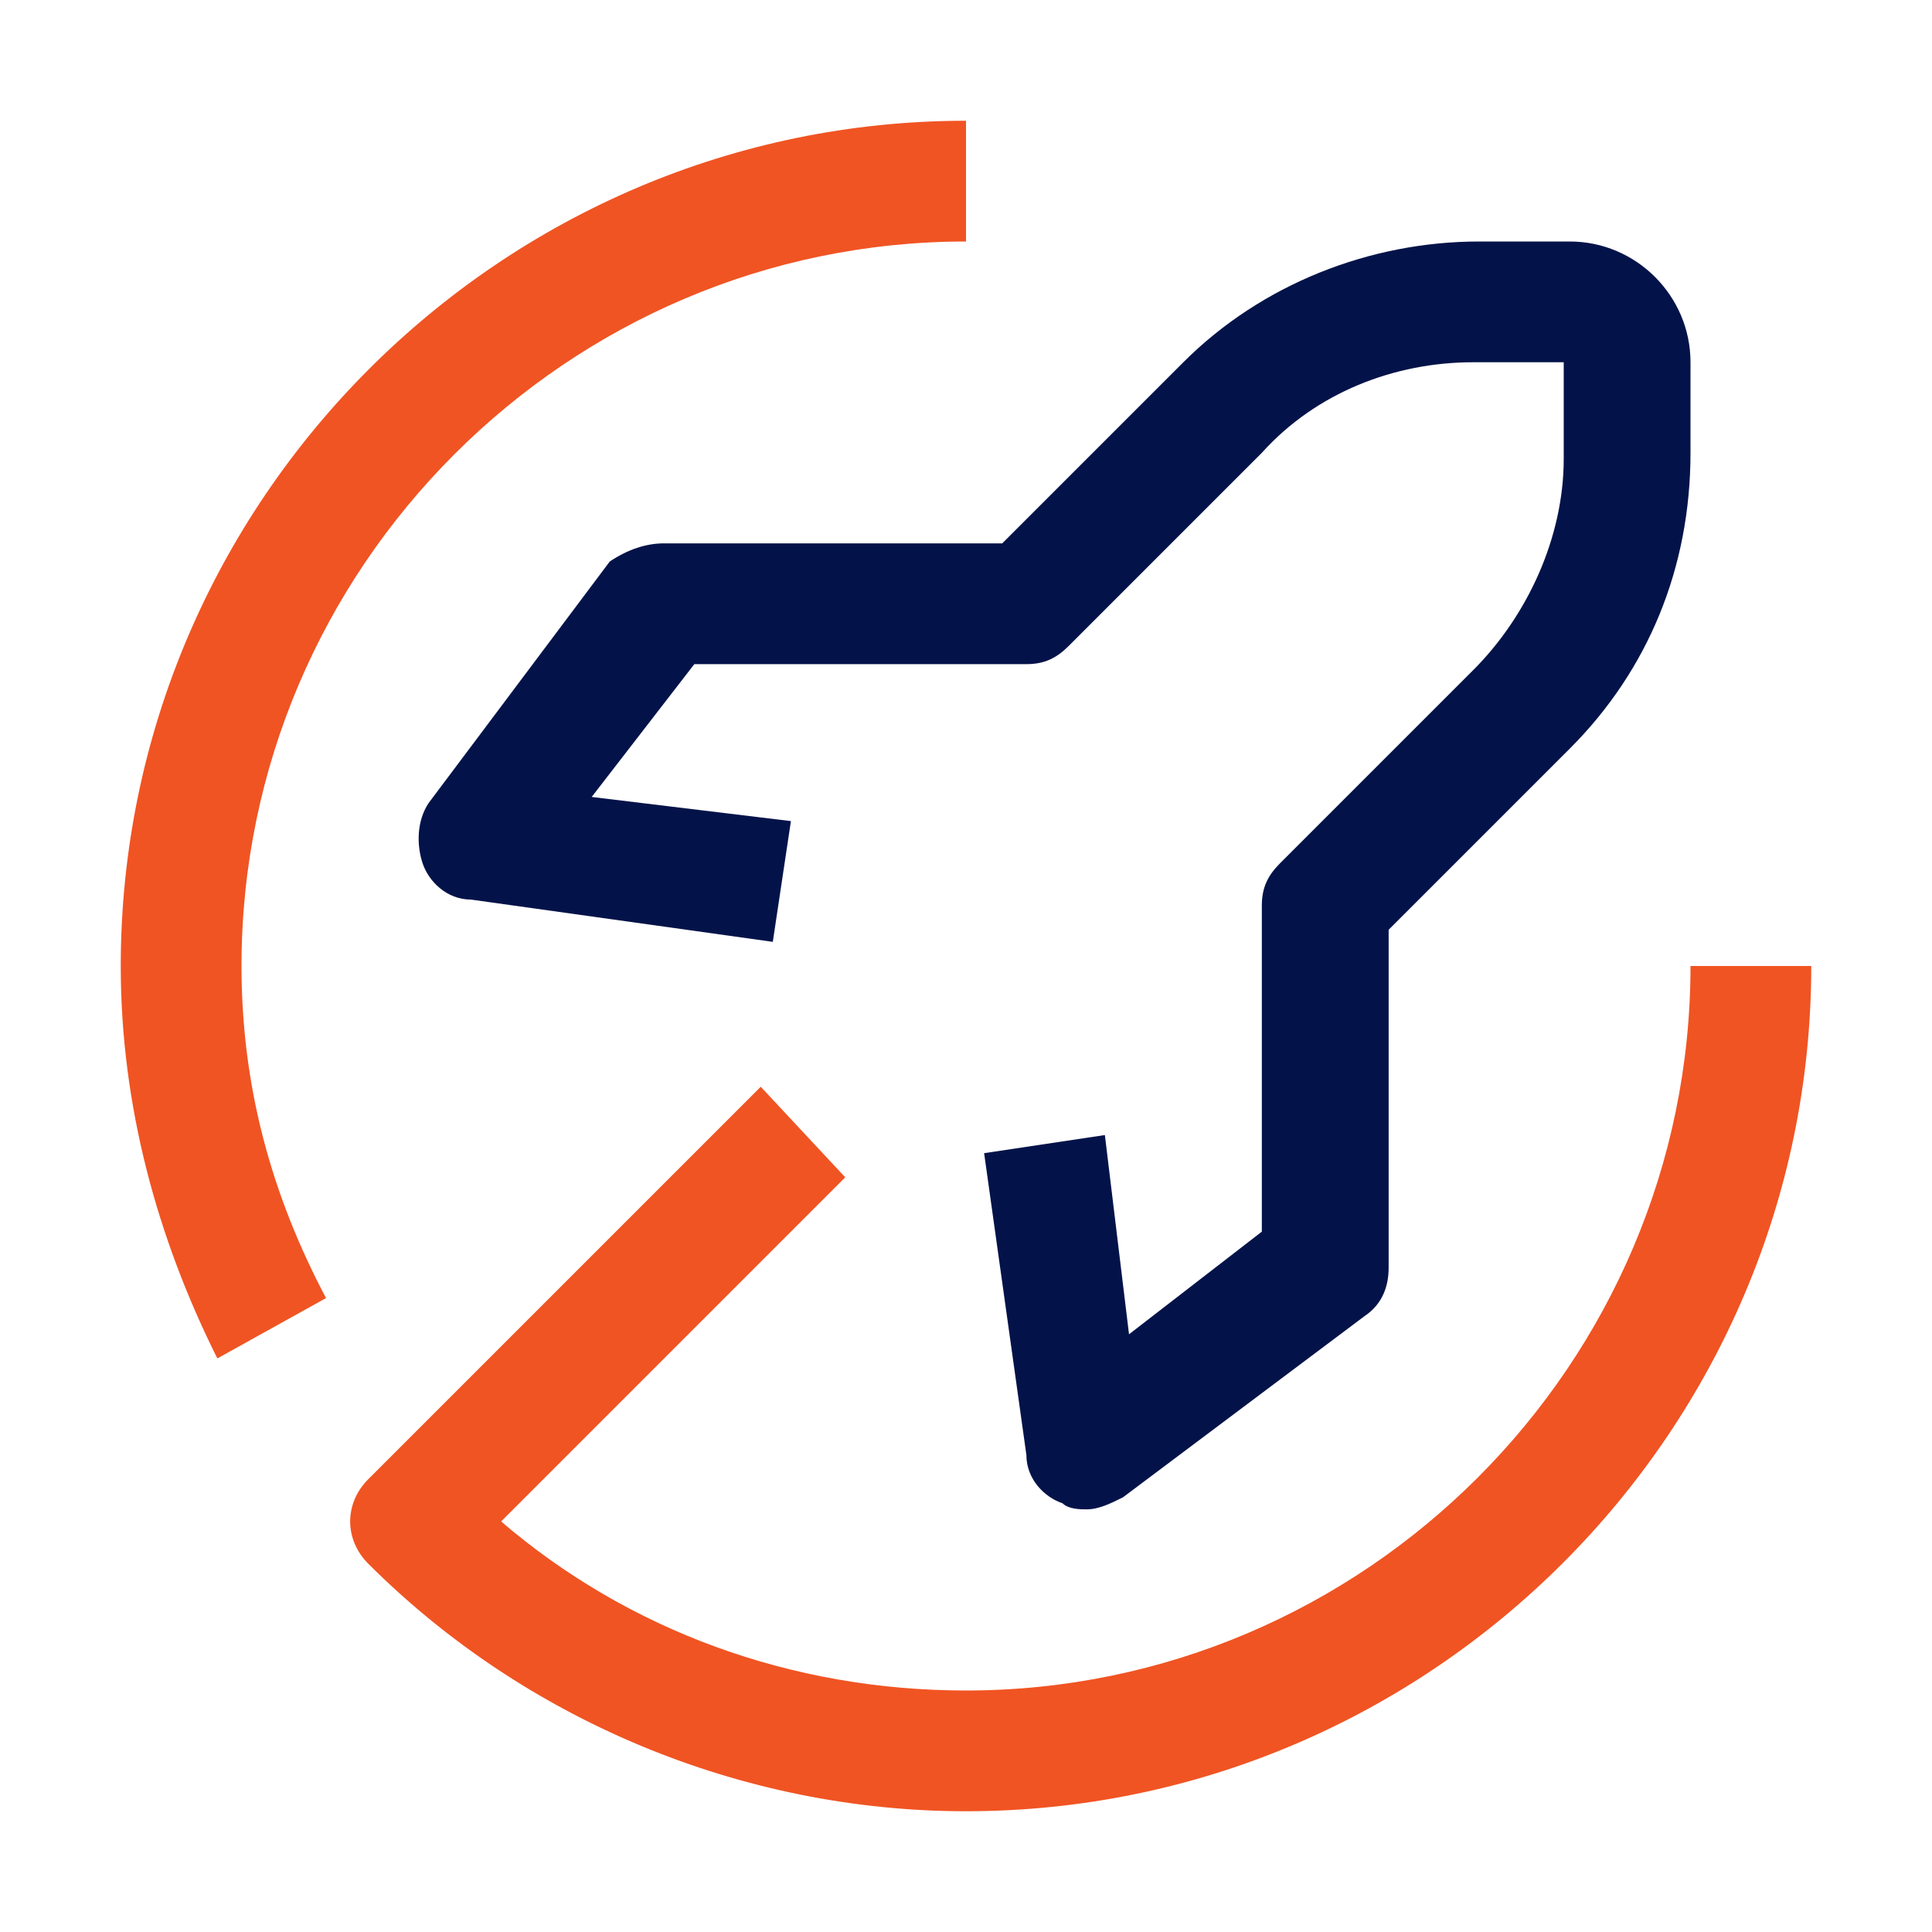 <?xml version="1.0" encoding="UTF-8"?>
<svg xmlns="http://www.w3.org/2000/svg" width="50" height="50" viewBox="0 0 50 50" fill="none">
  <g id="startup" clip-path="url(#clip0_955_88148)">
    <path id="Vector" d="M5.625 35.156C4.062 32.031 3.125 28.594 3.125 25C3.125 12.969 12.969 3.125 25 3.125V6.25C14.688 6.25 6.25 14.688 6.25 25C6.25 28.125 7.031 30.938 8.438 33.594L5.625 35.156Z" fill="#F05423"></path>
    <path id="Vector_2" d="M43.75 25C43.75 35.312 35.312 43.75 25 43.75C20.469 43.75 16.25 42.188 12.969 39.375L21.875 30.469L19.688 28.125L9.531 38.281C8.906 38.906 8.906 39.844 9.531 40.469C13.594 44.531 19.219 46.875 25 46.875C37.031 46.875 46.875 37.031 46.875 25H43.75Z" fill="#F05423"></path>
    <path id="Vector_3" d="M28.125 39.062C27.969 39.062 27.656 39.062 27.5 38.906C27.031 38.75 26.563 38.281 26.563 37.656L25.469 29.844L28.594 29.375L29.219 34.531L32.656 31.875V23.438C32.656 22.969 32.813 22.656 33.125 22.344L38.125 17.344C39.531 15.938 40.469 13.906 40.469 11.875V9.375H38.125C36.094 9.375 34.063 10.156 32.656 11.719L27.656 16.719C27.344 17.031 27.031 17.188 26.563 17.188H17.969L15.313 20.625L20.469 21.25L20 24.375L12.188 23.281C11.563 23.281 11.094 22.812 10.938 22.344C10.781 21.875 10.781 21.25 11.094 20.781L15.781 14.531C16.25 14.219 16.719 14.062 17.188 14.062H25.938L30.625 9.375C32.656 7.344 35.469 6.25 38.281 6.25H40.625C42.344 6.25 43.75 7.656 43.75 9.375V11.719C43.75 14.688 42.656 17.344 40.625 19.375L35.938 24.062V32.812C35.938 33.281 35.781 33.75 35.313 34.062L29.063 38.75C28.75 38.906 28.438 39.062 28.125 39.062Z" fill="#031349"></path>
  </g>
  <defs>
    <clipPath id="clip0_955_88148">
      <rect width="50" height="50" fill="white"></rect>
    </clipPath>
  </defs>
</svg>
